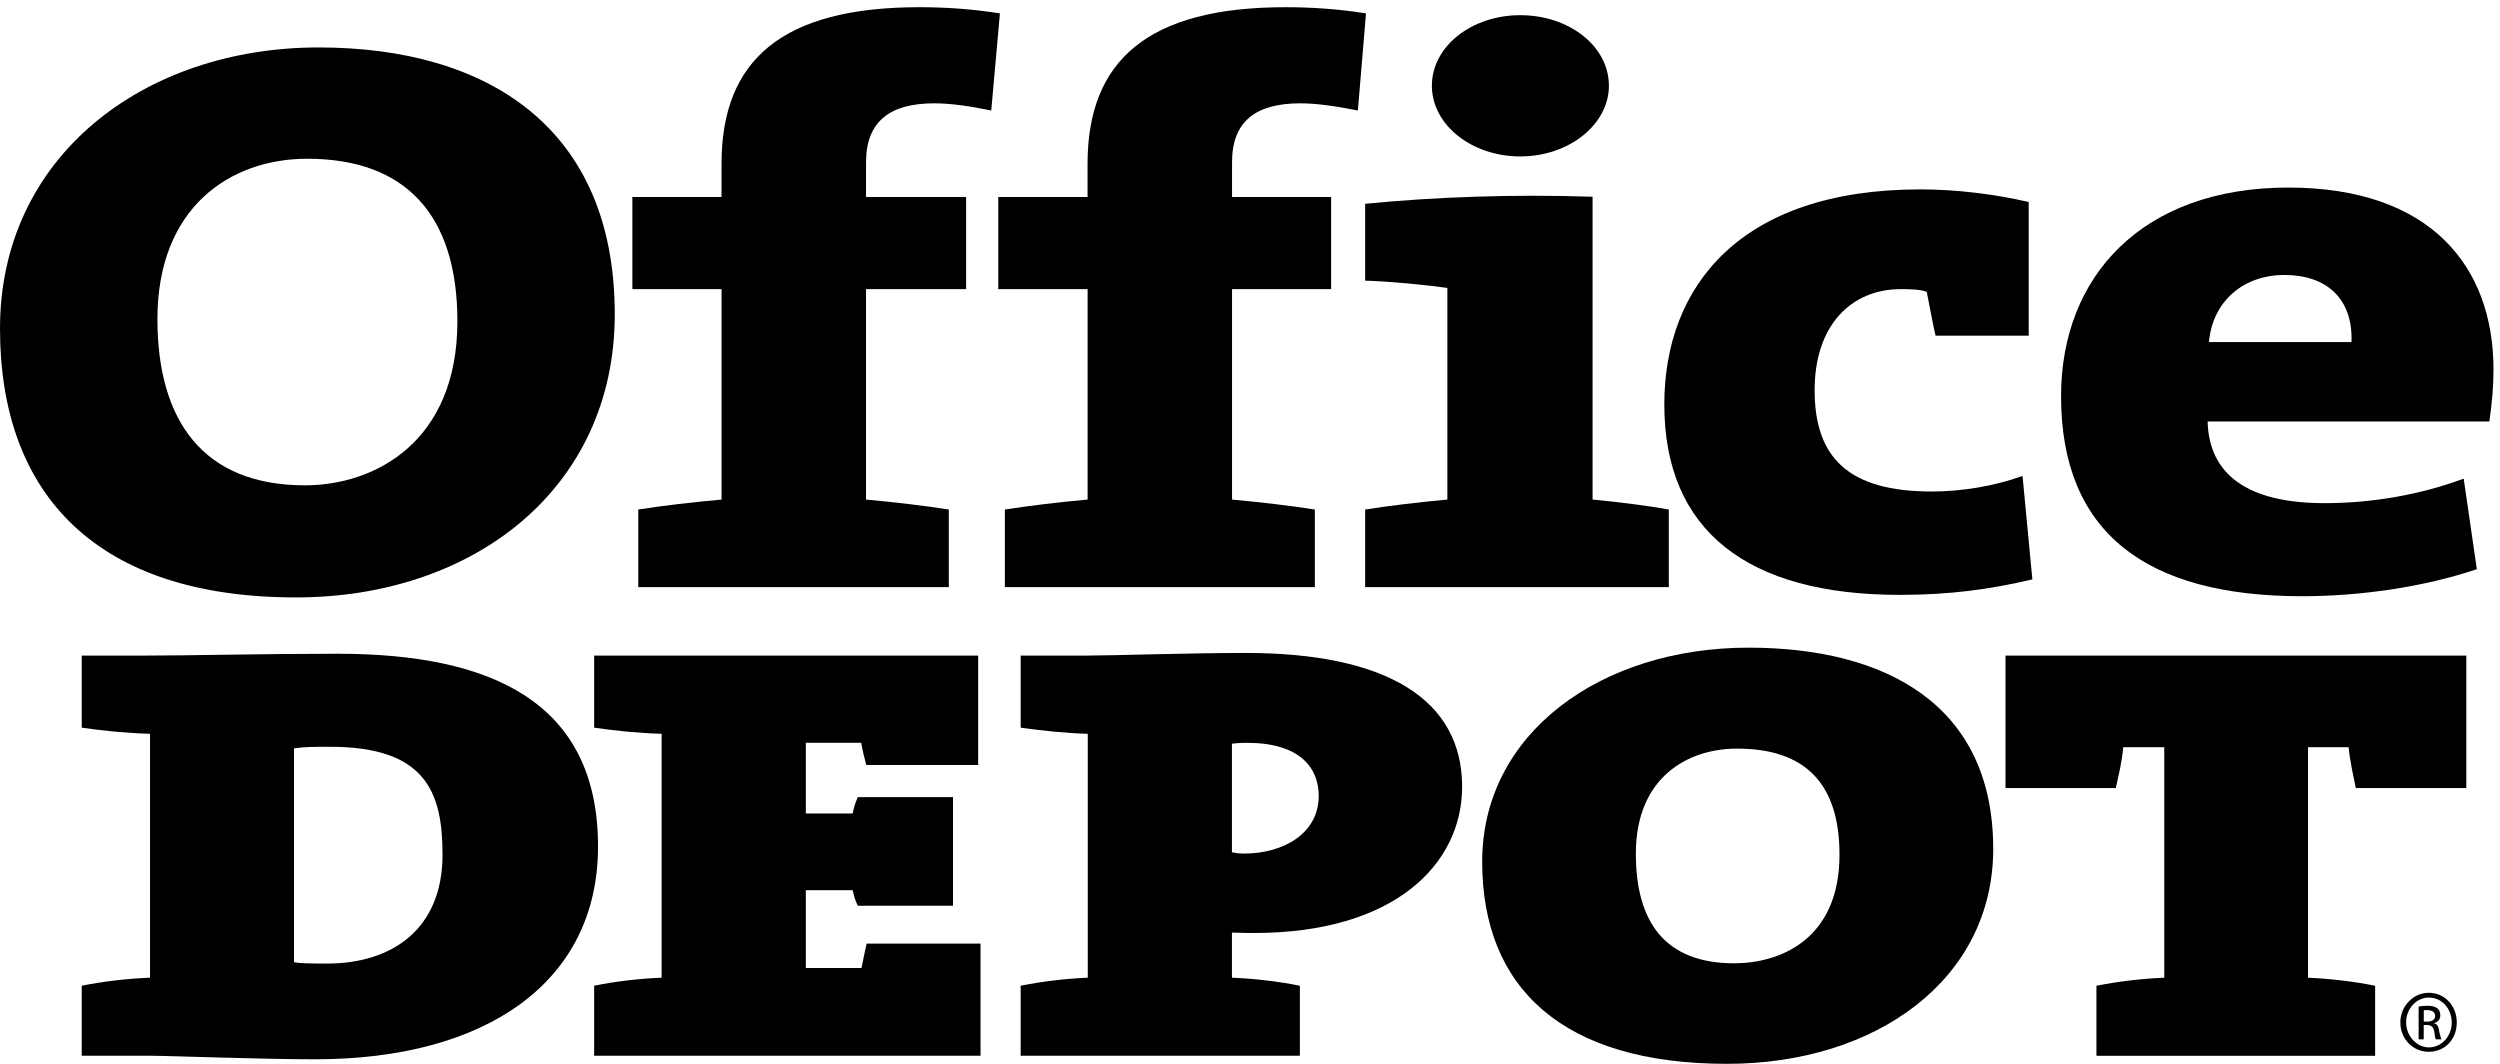 <?xml version="1.0" encoding="UTF-8"?>
<svg width="94px" height="40px" viewBox="0 0 94 40" version="1.1" xmlns="http://www.w3.org/2000/svg" xmlns:xlink="http://www.w3.org/1999/xlink">
    <!-- Generator: Sketch 43.1 (39012) - http://www.bohemiancoding.com/sketch -->
    <title>logo-officedepot</title>
    <desc>Created with Sketch.</desc>
    <defs></defs>
    <g id="Page-1" stroke="none" stroke-width="1" fill="none" fill-rule="evenodd">
        <g id="logo-officedepot" fill-rule="nonzero" fill="#000000">
            <path d="M11.125,22.463 C3.647,22.463 0,18.611 0,12.353 C0,5.882 5.409,1.784 11.98,1.784 C18.355,1.784 23.115,4.82 23.115,11.815 C23.115,18.356 17.823,22.463 11.125,22.463 Z M11.554,5.969 C8.641,5.969 5.919,7.809 5.919,11.995 C5.919,15.808 7.628,18.248 11.466,18.248 C14.085,18.248 17.198,16.628 17.198,12.08 C17.197,8.081 15.253,5.969 11.554,5.969 L11.554,5.969 Z" id="Fill-1"></path>
            <path d="M37.271,4.155 C36.472,3.99 35.747,3.885 35.125,3.885 C33.496,3.885 32.563,4.537 32.563,6.103 L32.563,7.408 L36.326,7.408 L36.326,10.872 L32.563,10.872 L32.563,18.784 C33.615,18.88 34.745,19.011 35.675,19.158 L35.675,22.077 L23.999,22.077 L23.999,19.158 C24.934,19.011 26.063,18.88 27.13,18.784 L27.13,10.872 L23.777,10.872 L23.777,7.408 L27.129,7.408 L27.129,6.161 C27.129,2.247 29.415,0.271 34.569,0.271 C35.513,0.271 36.53,0.333 37.597,0.504 L37.271,4.155" id="Fill-4"></path>
            <path d="M51.056,4.155 C50.228,3.99 49.495,3.885 48.894,3.885 C47.247,3.885 46.325,4.537 46.325,6.103 L46.325,7.408 L50.05,7.408 L50.05,10.872 L46.325,10.872 L46.325,18.784 C47.379,18.88 48.501,19.011 49.438,19.158 L49.438,22.077 L37.783,22.077 L37.783,19.158 C38.733,19.011 39.813,18.88 40.894,18.784 L40.894,10.872 L37.535,10.872 L37.535,7.408 L40.892,7.408 L40.892,6.161 C40.892,2.247 43.192,0.271 48.332,0.271 C49.279,0.271 50.302,0.333 51.362,0.504 L51.056,4.155" id="Fill-5"></path>
            <path d="M51.33,22.077 L51.33,19.158 C52.27,19.011 53.367,18.88 54.421,18.784 L54.421,10.825 C53.593,10.713 52.364,10.586 51.33,10.552 L51.33,7.663 C53.913,7.408 56.866,7.297 59.881,7.397 L59.881,18.783 C60.873,18.879 61.927,19.01 62.747,19.157 L62.747,22.075 L51.33,22.075 L51.33,22.077 Z M57.159,5.882 C55.342,5.882 53.839,4.699 53.839,3.225 C53.839,1.735 55.342,0.571 57.159,0.571 C59,0.571 60.495,1.735 60.495,3.225 C60.495,4.675 59,5.882 57.159,5.882 L57.159,5.882 Z" id="Fill-6"></path>
            <path d="M71.425,22.367 C65.704,22.367 62.578,19.955 62.578,15.206 C62.578,10.783 65.411,7.121 72.202,7.121 C73.535,7.121 75.007,7.296 76.279,7.596 L76.279,12.622 L72.777,12.622 C72.64,12.025 72.55,11.475 72.446,10.974 C72.183,10.877 71.82,10.871 71.473,10.871 C69.583,10.871 68.23,12.256 68.23,14.666 C68.23,17.174 69.458,18.481 72.641,18.481 C73.755,18.481 75.007,18.275 76.047,17.895 L76.417,21.786 C74.797,22.163 73.322,22.367 71.425,22.367" id="Fill-7"></path>
            <path d="M93.599,15.847 L83.006,15.847 C83.057,17.813 84.469,18.919 87.405,18.919 C89.163,18.919 90.982,18.611 92.635,17.997 L93.129,21.401 C91.131,22.075 88.738,22.418 86.557,22.418 C80.705,22.418 77.496,20.039 77.496,14.898 C77.496,10.394 80.544,7.052 86.037,7.052 C91.402,7.052 93.755,10.032 93.755,13.889 C93.757,14.506 93.703,15.137 93.599,15.847 Z M85.896,10.339 C84.329,10.339 83.189,11.349 83.057,12.861 L88.416,12.861 C88.476,11.226 87.475,10.339 85.896,10.339 L85.896,10.339 Z" id="Fill-9"></path>
            <path d="M11.857,39.829 C9.76,39.829 6.364,39.696 5.641,39.696 L3.073,39.696 L3.073,37.063 C3.823,36.912 4.737,36.796 5.641,36.761 L5.641,27.591 C4.737,27.567 3.823,27.47 3.073,27.36 L3.073,24.65 L5.496,24.65 C7.113,24.65 9.848,24.581 12.697,24.581 C18.461,24.581 22.486,26.385 22.486,31.829 C22.486,36.946 18.253,39.829 11.857,39.829 Z M12.413,28.079 C11.779,28.079 11.456,28.079 11.055,28.139 L11.055,36.181 C11.275,36.222 11.662,36.23 12.302,36.23 C14.716,36.23 16.639,34.957 16.639,32.139 C16.64,29.805 16.026,28.079 12.413,28.079 L12.413,28.079 Z" id="Fill-11"></path>
            <path d="M22.34,39.696 L22.34,37.063 C23.088,36.91 23.995,36.796 24.877,36.761 L24.877,27.591 C23.995,27.567 23.088,27.47 22.34,27.36 L22.34,24.65 L36.779,24.65 L36.779,28.765 L32.572,28.765 C32.471,28.389 32.44,28.242 32.38,27.93 L30.299,27.93 L30.299,30.587 L32.059,30.587 C32.125,30.298 32.138,30.25 32.252,29.972 L35.833,29.972 L35.833,34.055 L32.252,34.055 C32.138,33.81 32.125,33.734 32.059,33.471 L30.299,33.471 L30.299,36.397 L32.393,36.397 C32.471,35.984 32.502,35.883 32.584,35.479 L36.868,35.479 L36.868,39.696 L22.34,39.696" id="Fill-12"></path>
            <path d="M47.154,35.08 C47.034,35.08 46.702,35.08 46.321,35.065 L46.321,36.761 C47.207,36.796 48.102,36.91 48.875,37.063 L48.875,39.696 L38.377,39.696 L38.377,37.063 C39.145,36.91 40.036,36.796 40.9,36.761 L40.9,27.591 C40.036,27.567 39.145,27.468 38.377,27.36 L38.377,24.65 L40.865,24.65 C41.801,24.65 44.699,24.551 46.842,24.551 C52.122,24.551 54.976,26.293 54.976,29.581 C54.975,32.487 52.445,35.08 47.154,35.08 Z M46.88,27.93 C46.808,27.93 46.574,27.93 46.321,27.964 L46.321,32.045 C46.559,32.094 46.673,32.094 46.775,32.094 C48.251,32.094 49.584,31.343 49.584,29.924 C49.584,28.86 48.867,27.93 46.88,27.93 L46.88,27.93 Z" id="Fill-13"></path>
            <path d="M64.936,40 C58.768,40 55.73,37.159 55.73,32.399 C55.73,27.558 60.208,24.352 65.745,24.352 C70.862,24.352 74.945,26.468 74.945,31.917 C74.945,36.825 70.544,40 64.936,40 Z M65.314,28.148 C63.438,28.148 61.508,29.244 61.508,32.094 C61.508,34.666 62.6,36.22 65.206,36.22 C66.907,36.22 69.165,35.341 69.165,32.139 C69.165,29.497 67.911,28.148 65.314,28.148 L65.314,28.148 Z" id="Fill-14"></path>
            <path d="M88.578,29.631 C88.481,29.147 88.362,28.64 88.307,28.095 L86.782,28.095 L86.782,36.763 C87.656,36.798 88.555,36.912 89.305,37.065 L89.305,39.698 L78.826,39.698 L78.826,37.065 C79.584,36.912 80.495,36.796 81.376,36.763 L81.376,28.095 L79.832,28.095 C79.791,28.64 79.657,29.147 79.555,29.631 L75.407,29.631 L75.407,24.65 L92.733,24.65 L92.733,29.631 L88.578,29.631" id="Fill-15"></path>
            <path d="M91.326,37.329 C91.932,37.329 92.375,37.832 92.375,38.441 C92.375,39.08 91.932,39.547 91.317,39.547 C90.739,39.547 90.253,39.08 90.253,38.441 C90.253,37.832 90.739,37.329 91.317,37.329 L91.326,37.329 Z M91.317,37.509 C90.864,37.509 90.47,37.921 90.47,38.441 C90.47,38.949 90.864,39.382 91.325,39.382 C91.815,39.382 92.185,38.949 92.185,38.452 C92.185,37.921 91.814,37.509 91.325,37.509 L91.317,37.509 Z M91.134,39.08 L90.94,39.08 L90.94,37.845 C91.044,37.832 91.134,37.816 91.281,37.816 C91.453,37.816 91.576,37.856 91.655,37.921 C91.714,37.967 91.755,38.054 91.755,38.175 C91.755,38.344 91.655,38.428 91.532,38.464 L91.532,38.487 C91.627,38.487 91.695,38.597 91.713,38.784 C91.755,38.957 91.783,39.046 91.795,39.08 L91.59,39.08 C91.559,39.046 91.546,38.925 91.525,38.771 C91.495,38.614 91.405,38.54 91.251,38.54 L91.132,38.54 L91.132,39.08 L91.134,39.08 Z M91.134,38.413 L91.265,38.413 C91.435,38.413 91.561,38.344 91.561,38.196 C91.561,38.084 91.479,37.981 91.265,37.981 C91.204,37.981 91.149,37.983 91.134,37.983 L91.134,38.413 L91.134,38.413 Z" id="Fill-16"></path>
        </g>
    </g>
</svg>